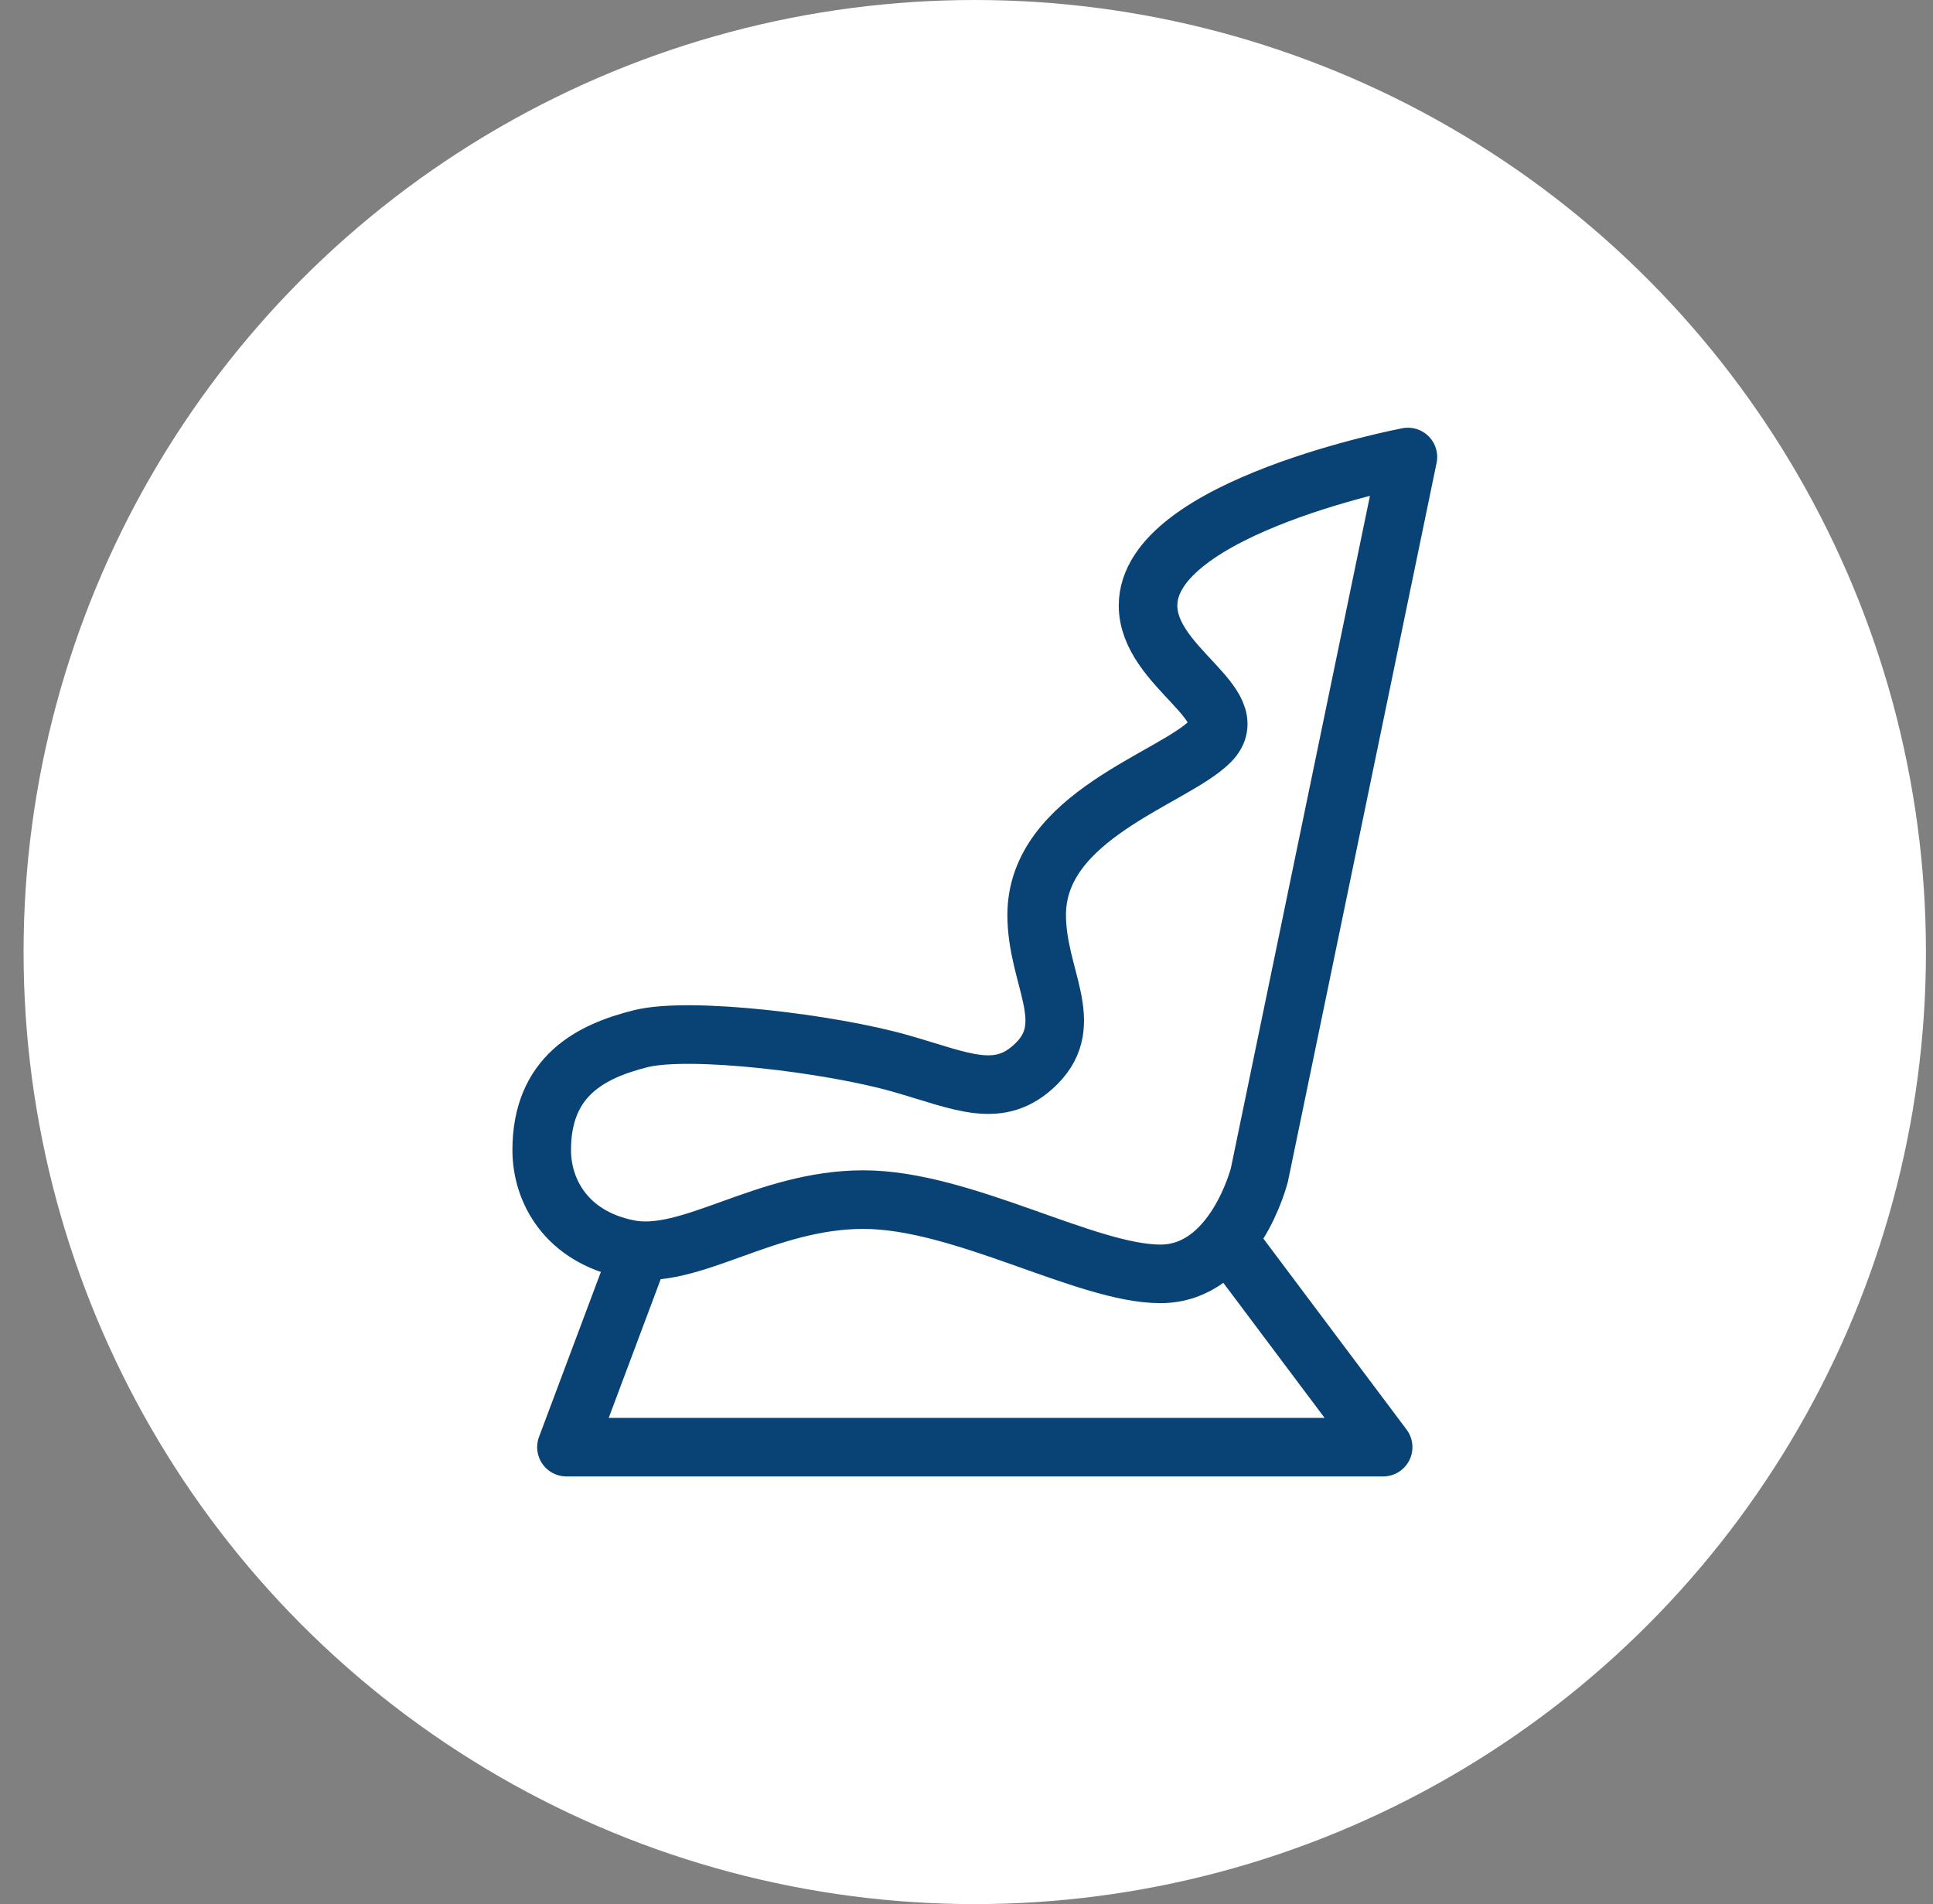 <?xml version="1.0" encoding="UTF-8" standalone="no"?>
<svg
   xmlns:dc="http://purl.org/dc/elements/1.1/"
   xmlns:cc="http://creativecommons.org/ns#"
   xmlns:rdf="http://www.w3.org/1999/02/22-rdf-syntax-ns#"
   xmlns:svg="http://www.w3.org/2000/svg"
   xmlns="http://www.w3.org/2000/svg"
   version="1.1"
   id="svg2"
   fill="none"
   viewBox="0 0 66 65"
   height="65"
   width="66">
  <rect x="0" y="0" width="66" height="65" fill="#808080" stroke="none"/>
  <defs
     id="defs18" />
  <ellipse
     style="fill:#ffffff"
     id="ellipse4"
     ry="32.5"
     rx="32.477"
     cy="32.5"
     cx="33.282" />
  <g
     style="stroke:#094375;stroke-width:2.367;stroke-miterlimit:4;stroke-dasharray:none;stroke-opacity:1"
     transform="matrix(0.845,0,0,0.845,12.581,12.221)"
     id="g4140">
    <path
       style="fill:none;stroke:#094375;stroke-width:2.367;stroke-linejoin:round;stroke-miterlimit:4;stroke-dasharray:none;stroke-opacity:1"
       d="M 36,33 42,4 c 0,0 -10.5,2 -10.5,6 0,2.5 4,4 2.5,5.5 -1.5,1.5 -7,3 -7,7 0,2.5 1.641,4.359 0,6 -1.5,1.5 -3,0.714 -5.5,0 C 18.7,27.7 13,27 11,27.5 9,28 7,29 7,32 c 10e-6,1.649 1,3.5 3.5,4 2.5,0.5 5.5,-2 9.5,-2 4,0 9,3 12,3 3,0 4,-4 4,-4 z"
       id="path4" />
    <path
       style="stroke:#094375;stroke-width:2.367;stroke-linejoin:round;stroke-miterlimit:4;stroke-dasharray:none;stroke-opacity:1"
       d="m 11,36 -3,8 33,0 -6,-8"
       id="path6-3" />
  </g>
</svg>
